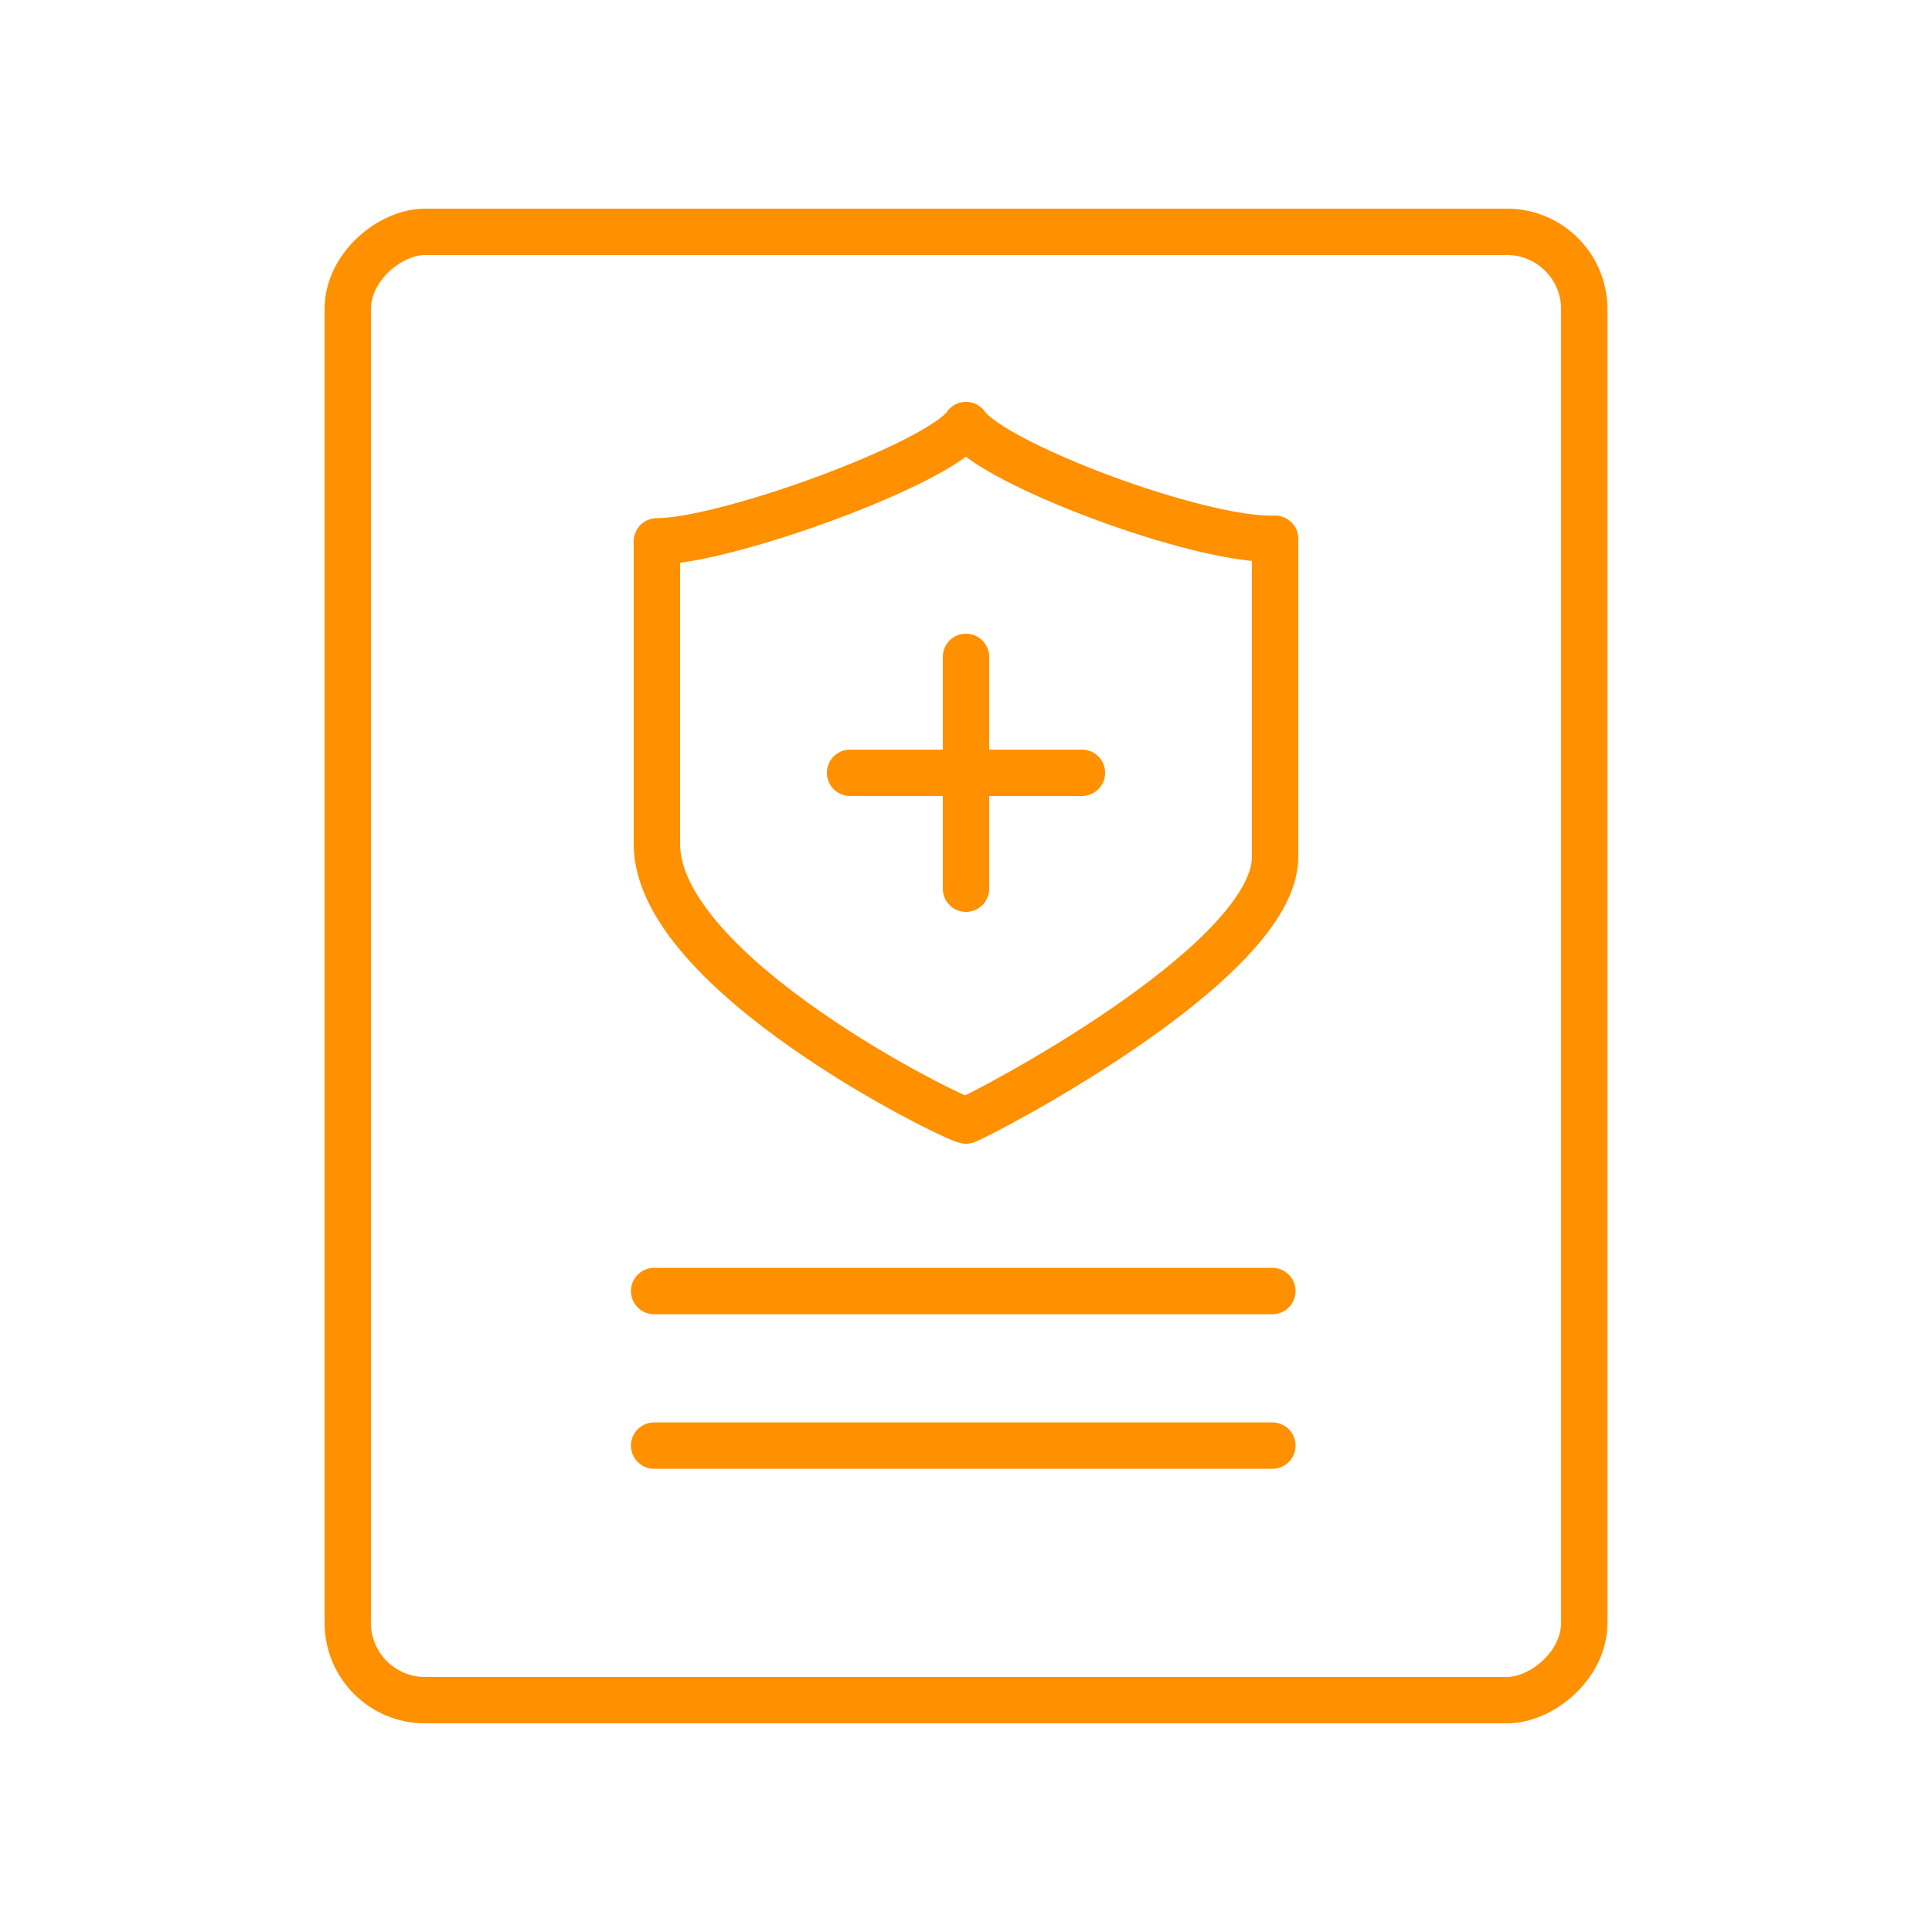<svg width="50" height="50" viewBox="0 0 50 50" xmlns="http://www.w3.org/2000/svg">
    <g fill-rule="nonzero" stroke="#FF9000" stroke-width="1.2" fill="none" stroke-linecap="round" stroke-linejoin="round">
        <path d="M17 14.01v7.83c0 3.346 7.618 7.093 8 7.16.382-.133 8-4.081 8-6.826v-8.23c-1.973.067-7.3-1.941-8-2.944-.7 1.004-6.218 3.01-8 3.01zM22 20h6M25 17v6M16.929 33.412h16M16.929 37.412h16"/>
        <rect transform="rotate(90 25 25)" x="6" y="9" width="38" height="32" rx="2"/>
    </g>
</svg>
